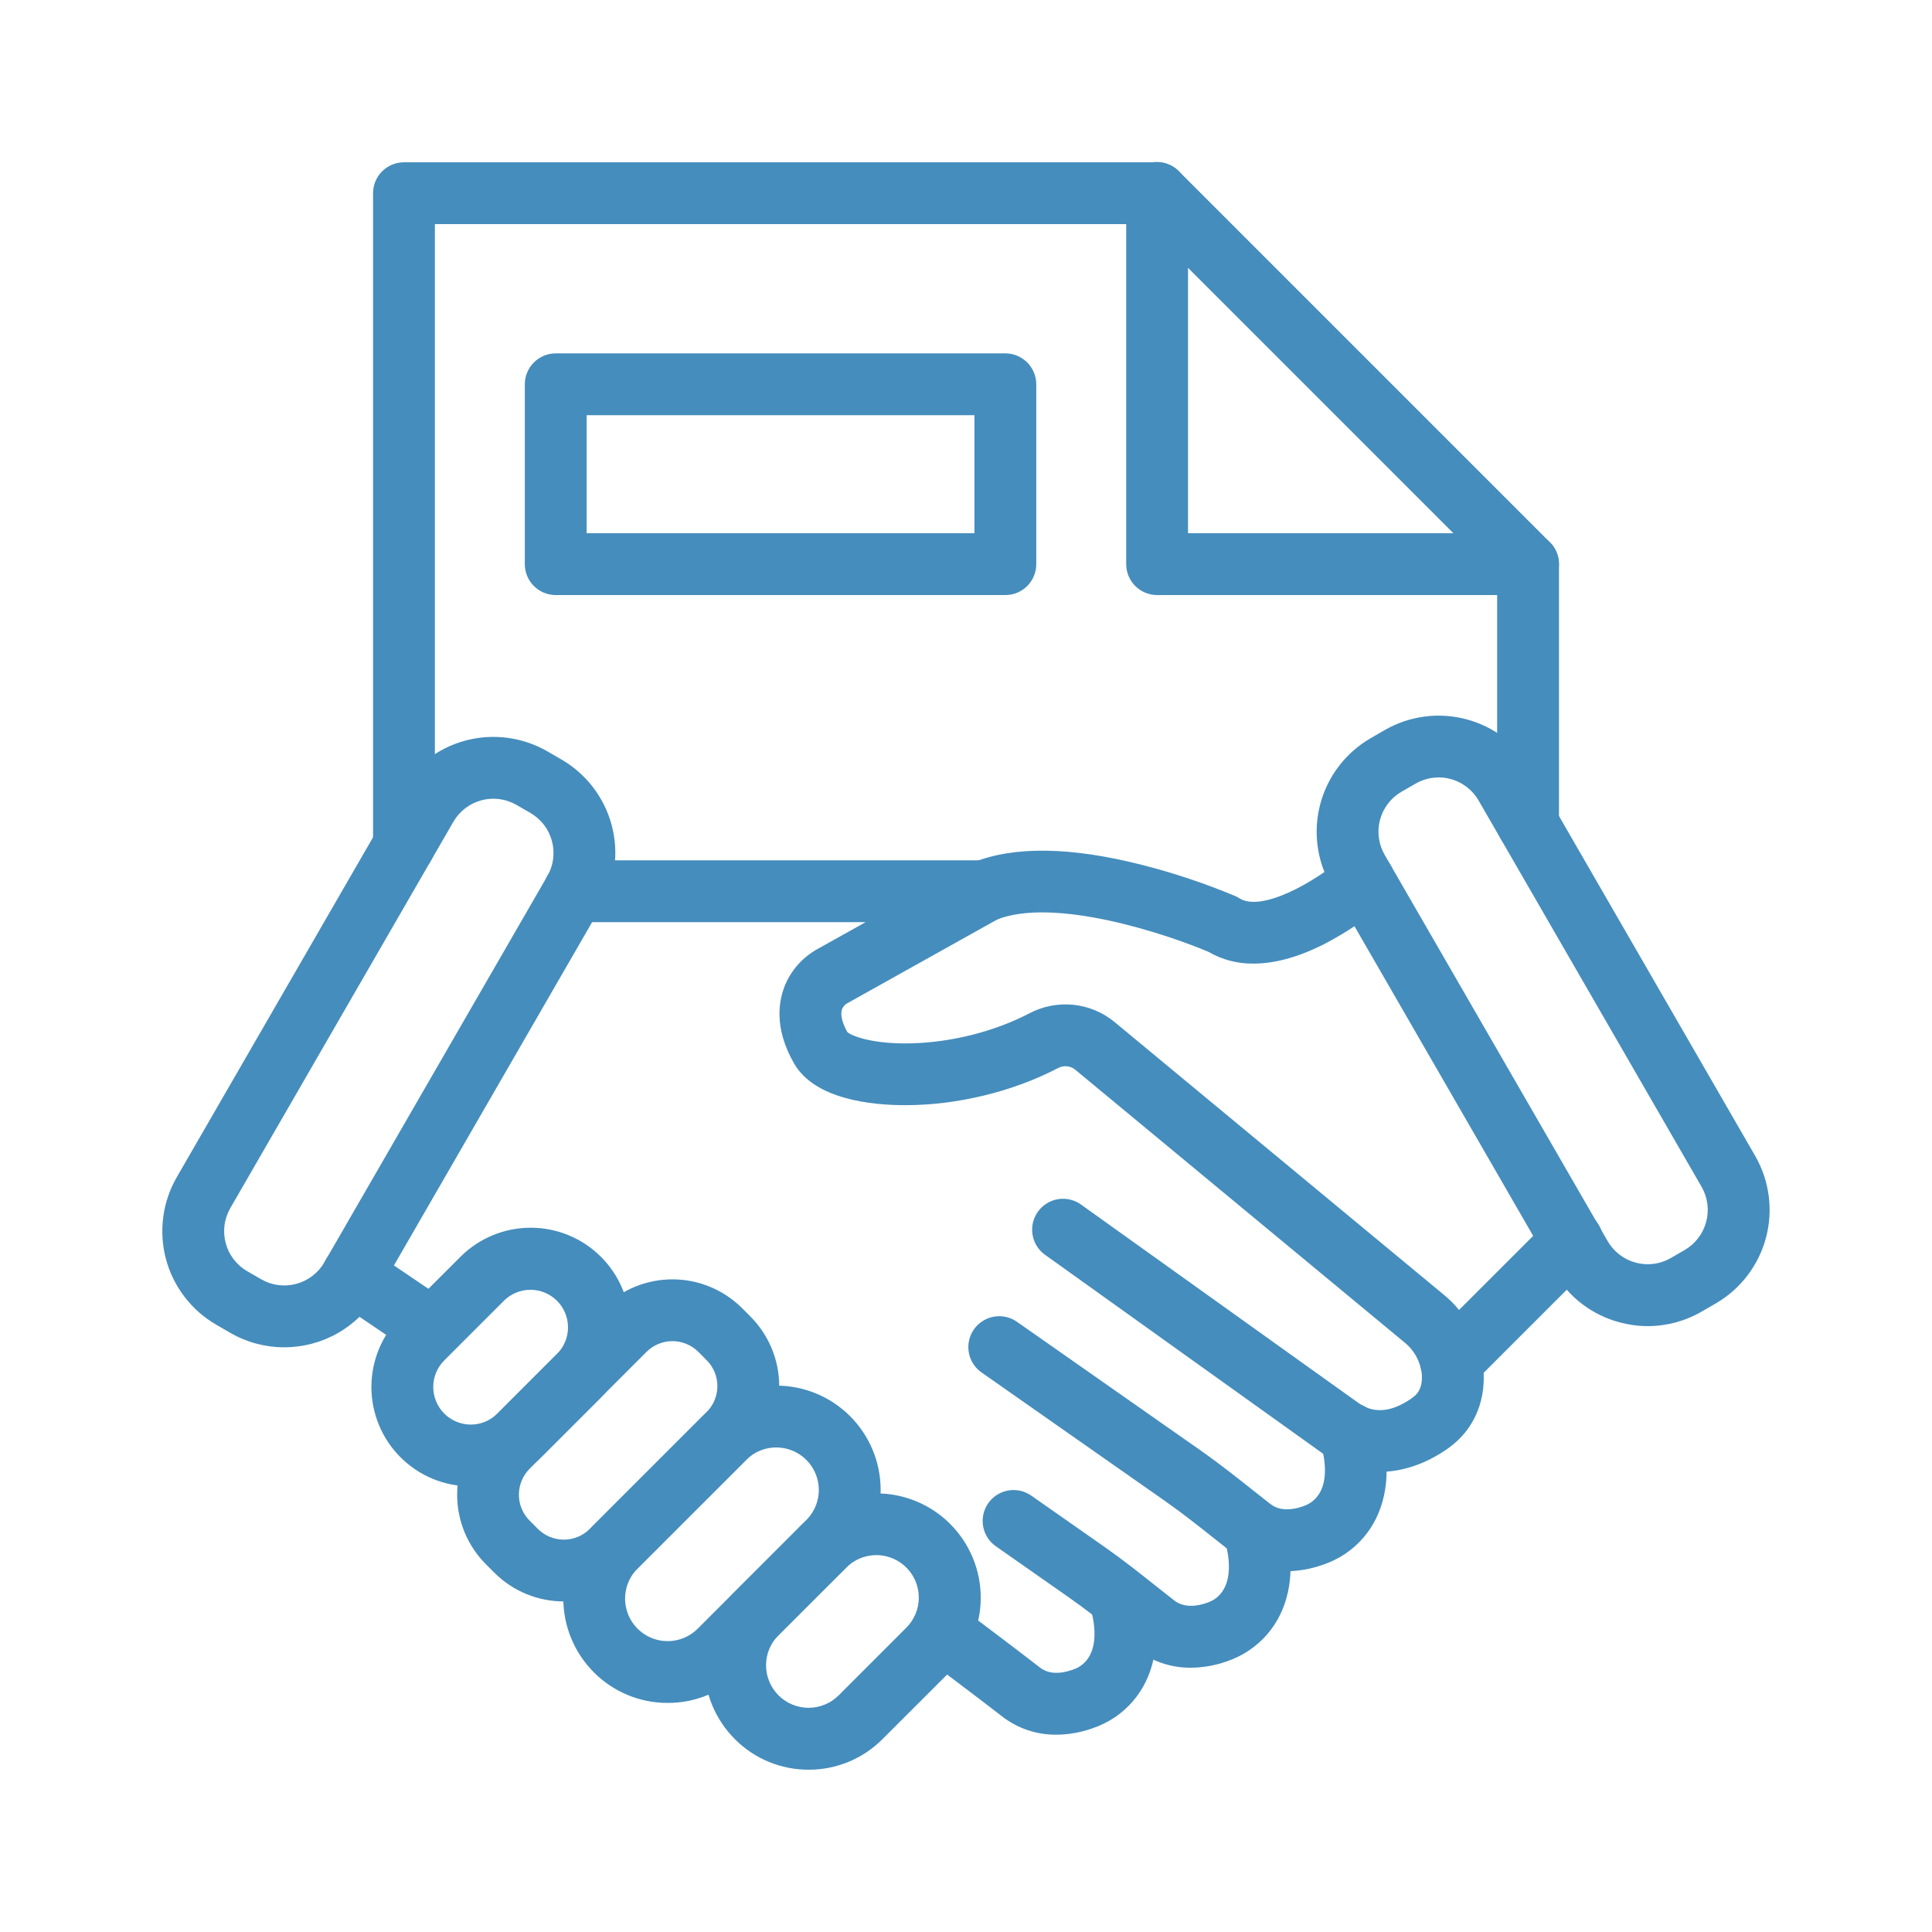 <svg width="73" height="73" viewBox="0 0 73 73" fill="none" xmlns="http://www.w3.org/2000/svg">
<path d="M37.987 22.484H20.998C20.688 22.484 20.391 22.361 20.172 22.142C19.953 21.923 19.83 21.626 19.83 21.316V14.521C19.83 14.211 19.953 13.914 20.172 13.695C20.391 13.476 20.688 13.352 20.998 13.352H37.987C38.297 13.352 38.594 13.476 38.813 13.695C39.032 13.914 39.155 14.211 39.155 14.521V21.316C39.155 21.626 39.032 21.923 38.813 22.142C38.594 22.361 38.297 22.484 37.987 22.484ZM22.166 20.148H36.819V15.688H22.166V20.148Z" fill="#458DBD"/>
<path d="M15.264 33.117C14.954 33.117 14.657 32.994 14.438 32.775C14.219 32.556 14.096 32.259 14.096 31.949V7.3C14.096 6.99 14.219 6.693 14.438 6.474C14.657 6.255 14.954 6.132 15.264 6.132H43.721C44.03 6.132 44.327 6.255 44.547 6.474C44.766 6.693 44.889 6.99 44.889 7.3V20.148H57.737C58.046 20.148 58.343 20.271 58.562 20.49C58.782 20.709 58.905 21.006 58.905 21.316V31.145C58.905 31.454 58.782 31.751 58.562 31.971C58.343 32.19 58.046 32.313 57.737 32.313C57.427 32.313 57.13 32.19 56.911 31.971C56.692 31.751 56.569 31.454 56.569 31.145V22.484H43.721C43.411 22.484 43.114 22.361 42.895 22.142C42.676 21.923 42.553 21.626 42.553 21.316V8.468H16.432V31.949C16.432 32.259 16.309 32.556 16.09 32.775C15.871 32.994 15.573 33.117 15.264 33.117Z" fill="#458DBD"/>
<path d="M57.737 22.484C57.583 22.484 57.431 22.454 57.29 22.395C57.148 22.337 57.019 22.251 56.911 22.142L42.895 8.126C42.784 8.018 42.696 7.889 42.635 7.747C42.574 7.604 42.542 7.451 42.541 7.296C42.54 7.142 42.57 6.988 42.628 6.845C42.687 6.702 42.774 6.571 42.883 6.462C42.993 6.353 43.123 6.266 43.266 6.207C43.41 6.149 43.563 6.119 43.718 6.12C43.873 6.121 44.026 6.153 44.168 6.214C44.31 6.275 44.439 6.363 44.547 6.475L58.563 20.491C58.726 20.654 58.837 20.862 58.883 21.089C58.928 21.315 58.904 21.55 58.816 21.763C58.727 21.977 58.578 22.159 58.386 22.288C58.194 22.416 57.968 22.484 57.737 22.484Z" fill="#458DBD"/>
<path d="M52.125 55.614C51.341 55.614 50.578 55.362 49.947 54.896L39.453 47.388C39.213 47.203 39.055 46.932 39.011 46.633C38.967 46.334 39.041 46.029 39.217 45.783C39.393 45.537 39.658 45.369 39.955 45.314C40.253 45.26 40.56 45.323 40.812 45.49L51.311 52.998L51.321 53.005C51.884 53.417 52.548 53.37 53.297 52.864C53.371 52.815 53.441 52.759 53.505 52.697C53.616 52.573 53.754 52.365 53.724 51.928C53.699 51.691 53.628 51.462 53.514 51.253C53.399 51.045 53.244 50.861 53.058 50.714L40.631 40.421C40.54 40.346 40.429 40.3 40.312 40.289C40.195 40.278 40.077 40.302 39.974 40.358C38.274 41.246 36.178 41.757 34.217 41.759H34.203C32.966 41.759 30.79 41.553 30.004 40.183C29.234 38.839 29.41 37.792 29.694 37.151C29.943 36.603 30.362 36.15 30.889 35.858L32.707 34.843H21.693C21.384 34.843 21.087 34.72 20.867 34.501C20.648 34.282 20.525 33.985 20.525 33.675C20.525 33.365 20.648 33.068 20.867 32.849C21.087 32.63 21.384 32.507 21.693 32.507H37.192C37.451 32.506 37.703 32.591 37.909 32.75C38.114 32.908 38.261 33.13 38.326 33.381C38.392 33.632 38.371 33.897 38.269 34.136C38.167 34.374 37.988 34.571 37.761 34.697L32.028 37.9C31.943 37.944 31.874 38.013 31.83 38.099C31.71 38.37 31.887 38.767 32.016 38.996C32.188 39.153 33.003 39.46 34.444 39.422C35.971 39.382 37.592 38.969 38.893 38.289C39.404 38.019 39.983 37.907 40.557 37.966C41.132 38.025 41.675 38.254 42.12 38.622L54.546 48.915C54.975 49.264 55.33 49.696 55.589 50.185C55.848 50.675 56.006 51.211 56.053 51.762C56.122 52.733 55.843 53.594 55.246 54.257C55.056 54.464 54.841 54.647 54.606 54.801C53.8 55.341 52.949 55.614 52.125 55.614Z" fill="#458DBD"/>
<path d="M16.102 51.216C15.868 51.217 15.639 51.147 15.445 51.015L12.671 49.138C12.415 48.964 12.238 48.696 12.179 48.391C12.121 48.087 12.185 47.772 12.359 47.516C12.533 47.259 12.801 47.082 13.105 47.023C13.409 46.965 13.725 47.03 13.981 47.203L16.755 49.081C16.962 49.221 17.119 49.424 17.202 49.66C17.285 49.896 17.29 50.152 17.217 50.392C17.143 50.631 16.995 50.84 16.793 50.988C16.592 51.137 16.348 51.217 16.098 51.216H16.102Z" fill="#458DBD"/>
<path d="M48.618 59.369C47.873 59.375 47.147 59.128 46.56 58.668C46.33 58.489 46.101 58.303 45.871 58.124C45.246 57.629 44.656 57.16 44.034 56.725L37.106 51.871C36.977 51.785 36.866 51.673 36.781 51.543C36.695 51.414 36.636 51.268 36.608 51.115C36.579 50.962 36.581 50.805 36.614 50.653C36.647 50.501 36.71 50.358 36.799 50.23C36.889 50.103 37.002 49.995 37.134 49.912C37.266 49.829 37.412 49.773 37.566 49.748C37.719 49.723 37.876 49.728 38.027 49.764C38.179 49.801 38.321 49.867 38.447 49.959L45.375 54.812C46.053 55.287 46.699 55.799 47.323 56.294C47.547 56.472 47.772 56.65 47.998 56.827C48.374 57.119 48.866 57.042 49.211 56.923C49.321 56.888 49.425 56.839 49.522 56.777C50.444 56.148 49.911 54.591 49.905 54.576C49.851 54.431 49.825 54.277 49.831 54.122C49.836 53.968 49.872 53.816 49.937 53.675C50.002 53.535 50.093 53.409 50.207 53.304C50.321 53.199 50.455 53.118 50.6 53.066C50.745 53.013 50.9 52.989 51.054 52.997C51.209 53.004 51.36 53.042 51.5 53.109C51.639 53.175 51.764 53.269 51.868 53.384C51.971 53.499 52.05 53.633 52.101 53.779C52.289 54.339 52.387 54.925 52.393 55.515C52.405 56.88 51.852 58.013 50.836 58.706C50.567 58.886 50.274 59.029 49.966 59.13C49.533 59.283 49.078 59.364 48.618 59.369Z" fill="#458DBD"/>
<path d="M44.99 63.014C44.244 63.02 43.519 62.773 42.932 62.314C42.701 62.133 42.471 61.949 42.242 61.769C41.617 61.273 41.026 60.805 40.406 60.371L37.627 58.425C37.501 58.337 37.394 58.225 37.312 58.096C37.229 57.966 37.173 57.822 37.147 57.671C37.12 57.52 37.123 57.365 37.157 57.215C37.19 57.066 37.252 56.924 37.34 56.798C37.428 56.673 37.54 56.566 37.669 56.483C37.799 56.401 37.943 56.345 38.094 56.318C38.245 56.291 38.4 56.295 38.55 56.328C38.7 56.361 38.841 56.424 38.967 56.512L41.746 58.458C42.424 58.933 43.07 59.446 43.694 59.941C43.919 60.119 44.143 60.297 44.369 60.473C44.746 60.765 45.237 60.688 45.582 60.57C45.692 60.535 45.796 60.486 45.893 60.424C46.815 59.794 46.282 58.238 46.277 58.222C46.171 57.931 46.185 57.61 46.316 57.329C46.447 57.048 46.684 56.831 46.975 56.725C47.267 56.619 47.588 56.634 47.869 56.765C48.15 56.896 48.367 57.133 48.472 57.424C48.66 57.984 48.758 58.57 48.764 59.161C48.776 60.525 48.223 61.658 47.207 62.352C46.939 62.533 46.647 62.677 46.339 62.78C45.905 62.932 45.449 63.011 44.99 63.014Z" fill="#458DBD"/>
<path d="M31.064 59.66C30.834 59.66 30.608 59.592 30.416 59.463C30.224 59.335 30.074 59.153 29.985 58.939C29.897 58.726 29.874 58.491 29.919 58.264C29.964 58.038 30.075 57.83 30.239 57.666C30.402 57.503 30.61 57.392 30.837 57.347C31.063 57.302 31.298 57.325 31.512 57.413C31.725 57.502 31.907 57.651 32.036 57.843C32.164 58.035 32.233 58.261 32.233 58.492C32.233 58.646 32.202 58.798 32.143 58.94C32.084 59.082 31.998 59.211 31.889 59.319C31.781 59.428 31.651 59.514 31.509 59.572C31.367 59.631 31.215 59.661 31.062 59.66H31.064Z" fill="#458DBD"/>
<path d="M39.91 65.545C39.164 65.551 38.438 65.304 37.851 64.844C37.017 64.193 34.895 62.602 34.874 62.586C34.626 62.4 34.462 62.123 34.418 61.816C34.374 61.51 34.454 61.198 34.64 60.95C34.826 60.702 35.102 60.538 35.409 60.495C35.716 60.451 36.027 60.53 36.275 60.716C36.363 60.783 38.438 62.338 39.289 63.003C39.59 63.239 40 63.271 40.505 63.099C40.615 63.064 40.721 63.015 40.818 62.953C41.735 62.327 41.203 60.77 41.197 60.755C41.142 60.61 41.117 60.456 41.123 60.302C41.128 60.147 41.164 59.995 41.229 59.855C41.293 59.714 41.385 59.588 41.499 59.483C41.613 59.379 41.746 59.297 41.892 59.245C42.037 59.192 42.191 59.169 42.346 59.176C42.5 59.184 42.652 59.222 42.791 59.288C42.931 59.354 43.056 59.448 43.159 59.563C43.263 59.678 43.342 59.812 43.393 59.959C43.58 60.518 43.679 61.104 43.685 61.694C43.697 63.06 43.143 64.193 42.128 64.885C41.857 65.067 41.562 65.211 41.252 65.313C40.82 65.463 40.367 65.542 39.91 65.545Z" fill="#458DBD"/>
<path d="M17.789 56.162C17.296 56.163 16.807 56.066 16.352 55.877C15.896 55.689 15.482 55.412 15.133 55.063C14.429 54.359 14.033 53.403 14.033 52.407C14.033 51.411 14.429 50.456 15.133 49.752L17.396 47.489C18.101 46.784 19.056 46.389 20.052 46.389C21.048 46.389 22.004 46.785 22.708 47.489C23.412 48.193 23.808 49.149 23.808 50.145C23.808 51.141 23.412 52.096 22.708 52.801L20.445 55.064C20.096 55.413 19.682 55.689 19.226 55.878C18.771 56.066 18.282 56.163 17.789 56.162ZM16.785 53.411C17.052 53.677 17.413 53.827 17.789 53.827C18.166 53.827 18.527 53.677 18.793 53.411L21.056 51.148C21.318 50.881 21.464 50.521 21.462 50.147C21.46 49.773 21.311 49.415 21.047 49.151C20.782 48.886 20.424 48.736 20.05 48.734C19.676 48.733 19.316 48.878 19.049 49.14L16.786 51.403C16.654 51.535 16.549 51.691 16.478 51.863C16.407 52.035 16.37 52.22 16.37 52.407C16.37 52.593 16.407 52.778 16.478 52.95C16.549 53.122 16.654 53.279 16.786 53.41L16.785 53.411Z" fill="#458DBD"/>
<path d="M21.304 60.51C20.816 60.51 20.333 60.414 19.882 60.227C19.431 60.041 19.021 59.767 18.676 59.421L18.363 59.108C17.665 58.41 17.273 57.464 17.273 56.477C17.273 55.49 17.665 54.543 18.363 53.845L22.776 49.428C23.474 48.732 24.421 48.34 25.407 48.34C26.394 48.34 27.34 48.732 28.039 49.428L28.352 49.742C29.05 50.44 29.442 51.387 29.442 52.373C29.442 53.36 29.05 54.307 28.352 55.005L23.936 59.422C23.59 59.768 23.18 60.042 22.729 60.228C22.277 60.415 21.793 60.511 21.304 60.51ZM20.325 57.77C20.584 58.029 20.937 58.175 21.304 58.175C21.672 58.175 22.024 58.029 22.284 57.77L26.7 53.354C26.96 53.093 27.106 52.741 27.106 52.373C27.106 52.006 26.96 51.654 26.7 51.394L26.387 51.08C26.127 50.821 25.775 50.675 25.407 50.675C25.04 50.675 24.688 50.821 24.428 51.08L20.011 55.497C19.752 55.757 19.606 56.109 19.606 56.477C19.606 56.844 19.752 57.196 20.011 57.456L20.325 57.77Z" fill="#458DBD"/>
<path d="M25.228 64.344C24.71 64.346 24.197 64.245 23.719 64.046C23.24 63.848 22.806 63.557 22.441 63.19C22.074 62.824 21.784 62.389 21.585 61.91C21.387 61.432 21.285 60.919 21.285 60.401C21.285 59.883 21.387 59.371 21.585 58.892C21.784 58.414 22.074 57.979 22.441 57.613L26.544 53.509C27.284 52.77 28.287 52.354 29.332 52.355C30.378 52.355 31.381 52.77 32.12 53.51C32.86 54.249 33.275 55.252 33.275 56.298C33.275 57.344 32.859 58.347 32.12 59.086L28.017 63.19C27.652 63.557 27.217 63.848 26.738 64.046C26.26 64.245 25.747 64.346 25.228 64.344ZM29.332 54.691C29.121 54.69 28.911 54.732 28.716 54.812C28.521 54.893 28.344 55.012 28.195 55.162L24.09 59.265C23.94 59.414 23.822 59.592 23.741 59.787C23.66 59.982 23.618 60.191 23.618 60.402C23.618 60.613 23.66 60.822 23.741 61.018C23.822 61.213 23.94 61.39 24.09 61.539C24.239 61.688 24.416 61.807 24.611 61.888C24.806 61.968 25.015 62.01 25.226 62.01C25.437 62.01 25.646 61.968 25.841 61.888C26.036 61.807 26.213 61.688 26.362 61.539L30.465 57.436C30.691 57.212 30.845 56.925 30.907 56.613C30.97 56.301 30.938 55.978 30.816 55.684C30.694 55.39 30.488 55.139 30.223 54.962C29.958 54.786 29.647 54.692 29.329 54.692L29.332 54.691Z" fill="#458DBD"/>
<path d="M30.555 66.868C30.037 66.869 29.524 66.768 29.045 66.57C28.567 66.372 28.132 66.08 27.767 65.713C27.4 65.347 27.11 64.912 26.912 64.434C26.713 63.956 26.611 63.443 26.611 62.925C26.611 62.407 26.713 61.894 26.912 61.416C27.11 60.937 27.4 60.503 27.767 60.137L30.325 57.582C31.065 56.842 32.068 56.427 33.114 56.427C34.159 56.427 35.162 56.842 35.902 57.582C36.641 58.321 37.057 59.324 37.057 60.37C37.057 61.416 36.641 62.419 35.902 63.158L33.343 65.713C32.978 66.08 32.544 66.372 32.065 66.57C31.586 66.768 31.073 66.869 30.555 66.868ZM33.11 58.76C32.899 58.76 32.691 58.801 32.496 58.882C32.301 58.963 32.124 59.081 31.974 59.23L29.416 61.785C29.267 61.934 29.148 62.111 29.067 62.306C28.986 62.501 28.945 62.71 28.945 62.921C28.945 63.132 28.986 63.341 29.067 63.536C29.148 63.731 29.267 63.908 29.416 64.058C29.565 64.207 29.742 64.326 29.937 64.406C30.132 64.487 30.341 64.529 30.552 64.529C30.764 64.529 30.973 64.487 31.168 64.406C31.363 64.326 31.54 64.207 31.689 64.058L34.244 61.502C34.469 61.278 34.623 60.992 34.685 60.68C34.747 60.368 34.716 60.044 34.594 59.75C34.472 59.457 34.266 59.206 34.001 59.029C33.737 58.853 33.425 58.759 33.107 58.759L33.11 58.76Z" fill="#458DBD"/>
<path d="M47.363 36.409C46.767 36.418 46.18 36.265 45.664 35.967C44.101 35.301 39.824 33.868 37.637 34.757C37.351 34.87 37.032 34.866 36.75 34.745C36.467 34.624 36.243 34.396 36.127 34.112C36.011 33.827 36.012 33.508 36.13 33.224C36.247 32.94 36.472 32.714 36.756 32.594C38.305 31.962 40.465 31.993 43.175 32.686C44.366 32.99 45.533 33.381 46.667 33.854C46.723 33.878 46.777 33.907 46.829 33.94C47.668 34.474 49.676 33.332 50.771 32.391C51.006 32.189 51.312 32.088 51.621 32.112C51.93 32.135 52.217 32.28 52.419 32.516C52.621 32.751 52.722 33.056 52.698 33.366C52.675 33.675 52.529 33.962 52.294 34.164C51.594 34.751 50.83 35.26 50.018 35.68C48.959 36.215 48.08 36.409 47.363 36.409Z" fill="#458DBD"/>
<path d="M54.828 52.617C54.597 52.617 54.371 52.548 54.179 52.42C53.987 52.292 53.838 52.109 53.749 51.896C53.661 51.683 53.638 51.448 53.682 51.221C53.727 50.995 53.839 50.787 54.002 50.623L58.565 46.063C58.673 45.952 58.802 45.863 58.944 45.803C59.087 45.742 59.24 45.71 59.395 45.709C59.549 45.707 59.703 45.737 59.846 45.796C59.989 45.854 60.12 45.941 60.229 46.05C60.339 46.16 60.425 46.29 60.484 46.433C60.543 46.577 60.572 46.73 60.571 46.885C60.57 47.04 60.538 47.193 60.477 47.335C60.417 47.477 60.328 47.606 60.217 47.714L55.654 52.277C55.545 52.386 55.417 52.471 55.275 52.53C55.133 52.588 54.981 52.617 54.828 52.617Z" fill="#458DBD"/>
<path d="M62.264 50.107C61.905 50.107 61.548 50.059 61.201 49.966C60.682 49.829 60.196 49.59 59.77 49.264C59.344 48.938 58.986 48.53 58.719 48.064L50.296 33.468C49.755 32.53 49.609 31.416 49.889 30.37C50.169 29.325 50.853 28.433 51.791 27.892L52.318 27.587C53.255 27.046 54.37 26.899 55.415 27.18C56.461 27.46 57.353 28.144 57.894 29.081L66.32 43.677C66.86 44.615 67.005 45.73 66.725 46.775C66.444 47.821 65.76 48.712 64.823 49.254L64.296 49.558C63.679 49.917 62.978 50.106 62.264 50.107ZM54.355 29.376C54.049 29.376 53.749 29.457 53.484 29.611L52.957 29.914C52.556 30.146 52.264 30.528 52.144 30.975C52.024 31.422 52.087 31.899 52.319 32.3L60.745 46.896C60.977 47.297 61.358 47.59 61.806 47.71C62.253 47.829 62.729 47.767 63.13 47.535L63.655 47.231C64.055 46.998 64.347 46.617 64.467 46.17C64.587 45.723 64.525 45.247 64.295 44.845L55.87 30.25C55.716 29.983 55.496 29.763 55.23 29.609C54.964 29.455 54.662 29.374 54.355 29.373V29.376Z" fill="#458DBD"/>
<path d="M10.735 50.907C10.02 50.907 9.319 50.719 8.701 50.361L8.176 50.057C7.711 49.789 7.304 49.432 6.978 49.007C6.651 48.582 6.411 48.097 6.272 47.579C6.133 47.061 6.098 46.521 6.168 45.989C6.237 45.457 6.411 44.945 6.679 44.48L15.107 29.885C15.374 29.42 15.731 29.013 16.157 28.687C16.582 28.361 17.067 28.121 17.585 27.982C18.103 27.844 18.643 27.808 19.175 27.878C19.706 27.948 20.219 28.122 20.683 28.39L21.21 28.695C22.147 29.237 22.831 30.128 23.111 31.174C23.391 32.22 23.244 33.334 22.703 34.271L14.277 48.867C13.918 49.488 13.401 50.004 12.779 50.362C12.158 50.72 11.452 50.908 10.735 50.907ZM9.869 48.338C10.27 48.569 10.746 48.63 11.194 48.511C11.64 48.391 12.022 48.099 12.255 47.699L20.681 33.103C20.912 32.702 20.975 32.226 20.855 31.778C20.736 31.331 20.443 30.95 20.042 30.718L19.515 30.413C19.316 30.299 19.097 30.224 18.87 30.194C18.642 30.164 18.411 30.179 18.19 30.239C17.968 30.298 17.761 30.401 17.579 30.54C17.397 30.68 17.244 30.854 17.129 31.053L8.702 45.648C8.588 45.847 8.513 46.066 8.484 46.294C8.454 46.522 8.469 46.753 8.529 46.974C8.588 47.196 8.691 47.403 8.831 47.585C8.971 47.767 9.145 47.92 9.344 48.034L9.871 48.338H9.869Z" fill="#458DBD"/>
</svg>
